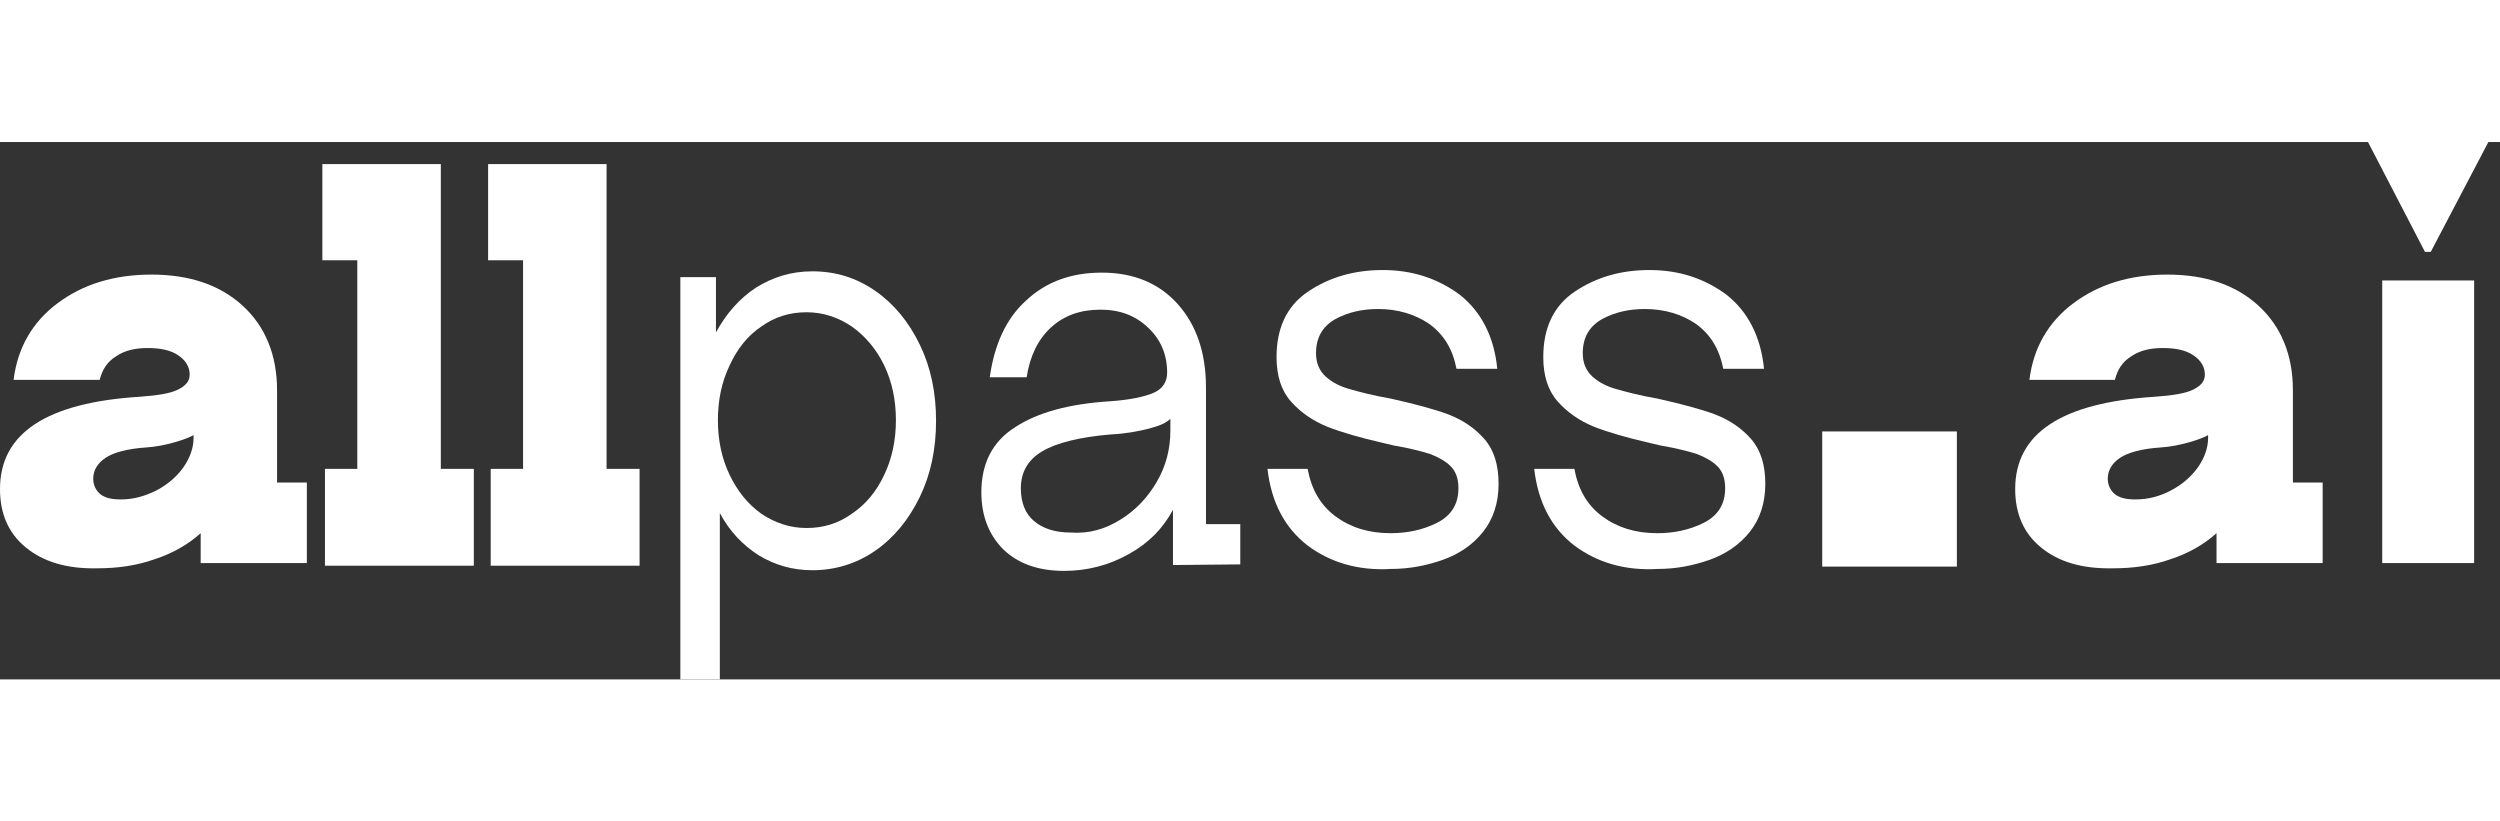 <svg width="70" height="23" viewBox="0 0 107 23" fill="#FEFEFE" xmlns="http://www.w3.org/2000/svg">
    <rect x="0" y="0" width="107" height="23" fill="#333333" stroke="none"/>
    <path
        d="M30.643 5.784V8.148C31.086 7.342 31.64 6.702 32.361 6.229C33.081 5.784 33.857 5.534 34.771 5.534C35.769 5.534 36.655 5.812 37.459 6.369C38.262 6.925 38.899 7.703 39.37 8.677C39.841 9.65 40.063 10.735 40.063 11.931C40.063 13.127 39.841 14.211 39.37 15.185C38.899 16.158 38.262 16.937 37.459 17.493C36.655 18.049 35.741 18.327 34.771 18.327C33.912 18.327 33.164 18.105 32.472 17.688C31.779 17.243 31.225 16.659 30.809 15.88V23H29.119V5.784H30.643ZM36.461 15.908C37.043 15.518 37.514 14.962 37.847 14.239C38.179 13.544 38.345 12.765 38.345 11.903C38.345 11.041 38.179 10.262 37.847 9.567C37.514 8.872 37.043 8.315 36.461 7.898C35.879 7.509 35.242 7.286 34.522 7.286C33.801 7.286 33.164 7.481 32.582 7.898C32.001 8.288 31.557 8.844 31.225 9.567C30.892 10.262 30.726 11.041 30.726 11.903C30.726 12.765 30.892 13.544 31.225 14.239C31.557 14.934 32.001 15.491 32.582 15.908C33.164 16.297 33.801 16.52 34.522 16.52C35.242 16.52 35.879 16.325 36.461 15.908Z"
        fill="white" />
    <path
        d="M42.944 17.438C42.334 16.826 42.002 16.019 42.002 14.99C42.002 13.766 42.473 12.821 43.443 12.209C44.412 11.569 45.77 11.208 47.488 11.097C48.347 11.041 48.984 10.902 49.372 10.735C49.76 10.568 49.954 10.262 49.954 9.873C49.954 9.094 49.677 8.454 49.15 7.954C48.596 7.425 47.931 7.175 47.1 7.175C46.241 7.175 45.548 7.425 44.994 7.926C44.44 8.427 44.08 9.15 43.941 10.068H42.362C42.556 8.677 43.055 7.564 43.914 6.786C44.773 5.979 45.853 5.59 47.155 5.59C48.513 5.59 49.593 6.035 50.397 6.925C51.2 7.815 51.616 9.011 51.616 10.512V16.353H53.084V18.077L50.203 18.105V15.741C49.787 16.52 49.178 17.159 48.319 17.632C47.488 18.105 46.546 18.355 45.548 18.355C44.44 18.355 43.581 18.049 42.944 17.438ZM47.959 16.158C48.596 15.769 49.122 15.213 49.51 14.545C49.898 13.878 50.092 13.155 50.092 12.348V11.847C49.926 12.014 49.621 12.153 49.178 12.265C48.735 12.376 48.18 12.487 47.543 12.515C46.213 12.626 45.216 12.876 44.606 13.238C43.997 13.6 43.692 14.128 43.692 14.823C43.692 15.435 43.886 15.908 44.246 16.214C44.634 16.547 45.16 16.714 45.825 16.714C46.601 16.77 47.294 16.575 47.959 16.158Z"
        fill="white" />
    <path
        d="M55.966 17.27C54.996 16.52 54.414 15.435 54.248 13.989H55.966C56.132 14.879 56.52 15.546 57.157 16.019C57.794 16.492 58.57 16.742 59.512 16.742C60.233 16.742 60.898 16.603 61.507 16.297C62.117 15.991 62.421 15.491 62.421 14.823C62.421 14.406 62.31 14.1 62.089 13.877C61.867 13.655 61.562 13.488 61.202 13.349C60.842 13.238 60.316 13.099 59.651 12.988L59.18 12.876C58.21 12.654 57.434 12.431 56.797 12.181C56.188 11.931 55.661 11.569 55.245 11.096C54.83 10.624 54.636 9.984 54.636 9.205C54.636 7.954 55.079 7.008 55.993 6.396C56.908 5.784 57.961 5.479 59.18 5.479C60.454 5.479 61.535 5.84 62.477 6.535C63.391 7.258 63.945 8.315 64.084 9.706H62.338C62.172 8.844 61.784 8.232 61.175 7.787C60.565 7.37 59.817 7.147 58.986 7.147C58.293 7.147 57.684 7.286 57.13 7.592C56.603 7.898 56.326 8.371 56.326 9.038C56.326 9.456 56.465 9.789 56.742 10.04C57.019 10.29 57.351 10.457 57.739 10.568C58.127 10.679 58.736 10.846 59.54 10.985C60.537 11.208 61.368 11.43 61.978 11.653C62.615 11.903 63.114 12.237 63.53 12.71C63.945 13.182 64.139 13.822 64.139 14.629C64.139 15.435 63.917 16.13 63.474 16.686C63.031 17.243 62.449 17.632 61.756 17.882C61.036 18.133 60.316 18.272 59.54 18.272C58.127 18.355 56.935 17.994 55.966 17.27Z"
        fill="white" />
    <path
        d="M67.382 17.27C66.412 16.52 65.83 15.435 65.664 13.989H67.382C67.548 14.879 67.936 15.546 68.573 16.019C69.21 16.492 69.986 16.742 70.928 16.742C71.649 16.742 72.314 16.603 72.923 16.297C73.533 15.991 73.837 15.491 73.837 14.823C73.837 14.406 73.727 14.1 73.505 13.877C73.283 13.655 72.978 13.488 72.618 13.349C72.258 13.238 71.732 13.099 71.067 12.988L70.596 12.876C69.626 12.654 68.85 12.431 68.213 12.181C67.603 11.931 67.077 11.569 66.662 11.096C66.246 10.624 66.052 9.984 66.052 9.205C66.052 7.954 66.495 7.008 67.409 6.396C68.324 5.784 69.377 5.479 70.596 5.479C71.87 5.479 72.951 5.84 73.893 6.535C74.807 7.258 75.361 8.315 75.5 9.706H73.754C73.588 8.844 73.2 8.232 72.591 7.787C71.981 7.37 71.233 7.147 70.402 7.147C69.709 7.147 69.1 7.286 68.546 7.592C68.019 7.898 67.742 8.371 67.742 9.038C67.742 9.456 67.881 9.789 68.158 10.04C68.435 10.29 68.767 10.457 69.155 10.568C69.543 10.679 70.153 10.846 70.956 10.985C71.953 11.208 72.785 11.43 73.394 11.653C74.031 11.903 74.53 12.237 74.946 12.71C75.361 13.182 75.555 13.822 75.555 14.629C75.555 15.435 75.334 16.13 74.89 16.686C74.447 17.243 73.865 17.632 73.172 17.882C72.452 18.133 71.732 18.272 70.956 18.272C69.543 18.355 68.352 17.994 67.382 17.27Z"
        fill="white" />
    <path
        d="M13.88 13.989H15.293V5.061H13.797V0.945H18.867V13.989H20.28V18.133H13.908V13.989H13.88Z"
        fill="white" />
    <path
        d="M20.974 13.989H22.387V5.061H20.891V0.945H25.961V13.989H27.374V18.133H21.002V13.989H20.974Z"
        fill="white" />
    <path
        d="M87.358 17.355C86.61 16.743 86.25 15.908 86.25 14.852C86.25 12.46 88.245 11.153 92.234 10.902C92.983 10.847 93.537 10.763 93.869 10.596C94.202 10.43 94.368 10.235 94.368 9.957C94.368 9.623 94.202 9.345 93.869 9.122C93.537 8.9 93.093 8.817 92.567 8.817C92.013 8.817 91.57 8.928 91.209 9.178C90.849 9.401 90.628 9.734 90.517 10.179H86.859C87.026 8.817 87.663 7.704 88.744 6.898C89.824 6.091 91.154 5.674 92.761 5.674C94.396 5.674 95.698 6.119 96.668 7.009C97.637 7.899 98.136 9.122 98.136 10.624V14.573H99.41V18.022H94.867V16.743C94.34 17.215 93.675 17.605 92.9 17.855C92.124 18.133 91.293 18.245 90.434 18.245C89.104 18.272 88.106 17.966 87.358 17.355ZM92.927 14.907C93.398 14.657 93.786 14.323 94.063 13.934C94.34 13.544 94.506 13.1 94.506 12.682V12.543C94.368 12.627 94.091 12.738 93.703 12.849C93.315 12.96 92.9 13.044 92.484 13.072C91.653 13.127 91.071 13.294 90.738 13.517C90.406 13.739 90.212 14.045 90.212 14.407C90.212 14.685 90.323 14.907 90.517 15.074C90.738 15.241 91.016 15.297 91.403 15.297C91.957 15.297 92.456 15.158 92.927 14.907Z"
        fill="white" />
    <path
        d="M1.108 17.355C0.36 16.743 0 15.908 0 14.852C0 12.46 1.995 11.153 5.985 10.902C6.733 10.847 7.287 10.763 7.619 10.596C7.952 10.43 8.118 10.235 8.118 9.957C8.118 9.623 7.952 9.345 7.619 9.122C7.287 8.9 6.843 8.817 6.317 8.817C5.763 8.817 5.32 8.928 4.959 9.178C4.599 9.401 4.378 9.734 4.267 10.179H0.582C0.748 8.817 1.385 7.704 2.466 6.898C3.546 6.091 4.876 5.674 6.483 5.674C8.118 5.674 9.42 6.119 10.39 7.009C11.36 7.899 11.858 9.122 11.858 10.624V14.573H13.133V18.022H8.589V16.743C8.062 17.215 7.398 17.605 6.622 17.855C5.846 18.133 5.015 18.245 4.156 18.245C2.854 18.272 1.856 17.966 1.108 17.355ZM6.705 14.907C7.176 14.657 7.564 14.323 7.841 13.934C8.118 13.544 8.284 13.1 8.284 12.682V12.543C8.146 12.627 7.869 12.738 7.481 12.849C7.093 12.96 6.677 13.044 6.262 13.072C5.43 13.127 4.849 13.294 4.516 13.517C4.184 13.739 3.99 14.045 3.99 14.407C3.99 14.685 4.101 14.907 4.294 15.074C4.516 15.241 4.793 15.297 5.181 15.297C5.707 15.297 6.206 15.158 6.705 14.907Z"
        fill="white" />
    <path
        d="M101.35 0H106.503L104.037 4.7H103.788L101.35 0ZM101.959 5.924H105.893V18.022H101.959V5.924Z"
        fill="white" />
    <path d="M77.991 18.172H83.754V12.387H77.991V18.172Z" fill="white" />
</svg>